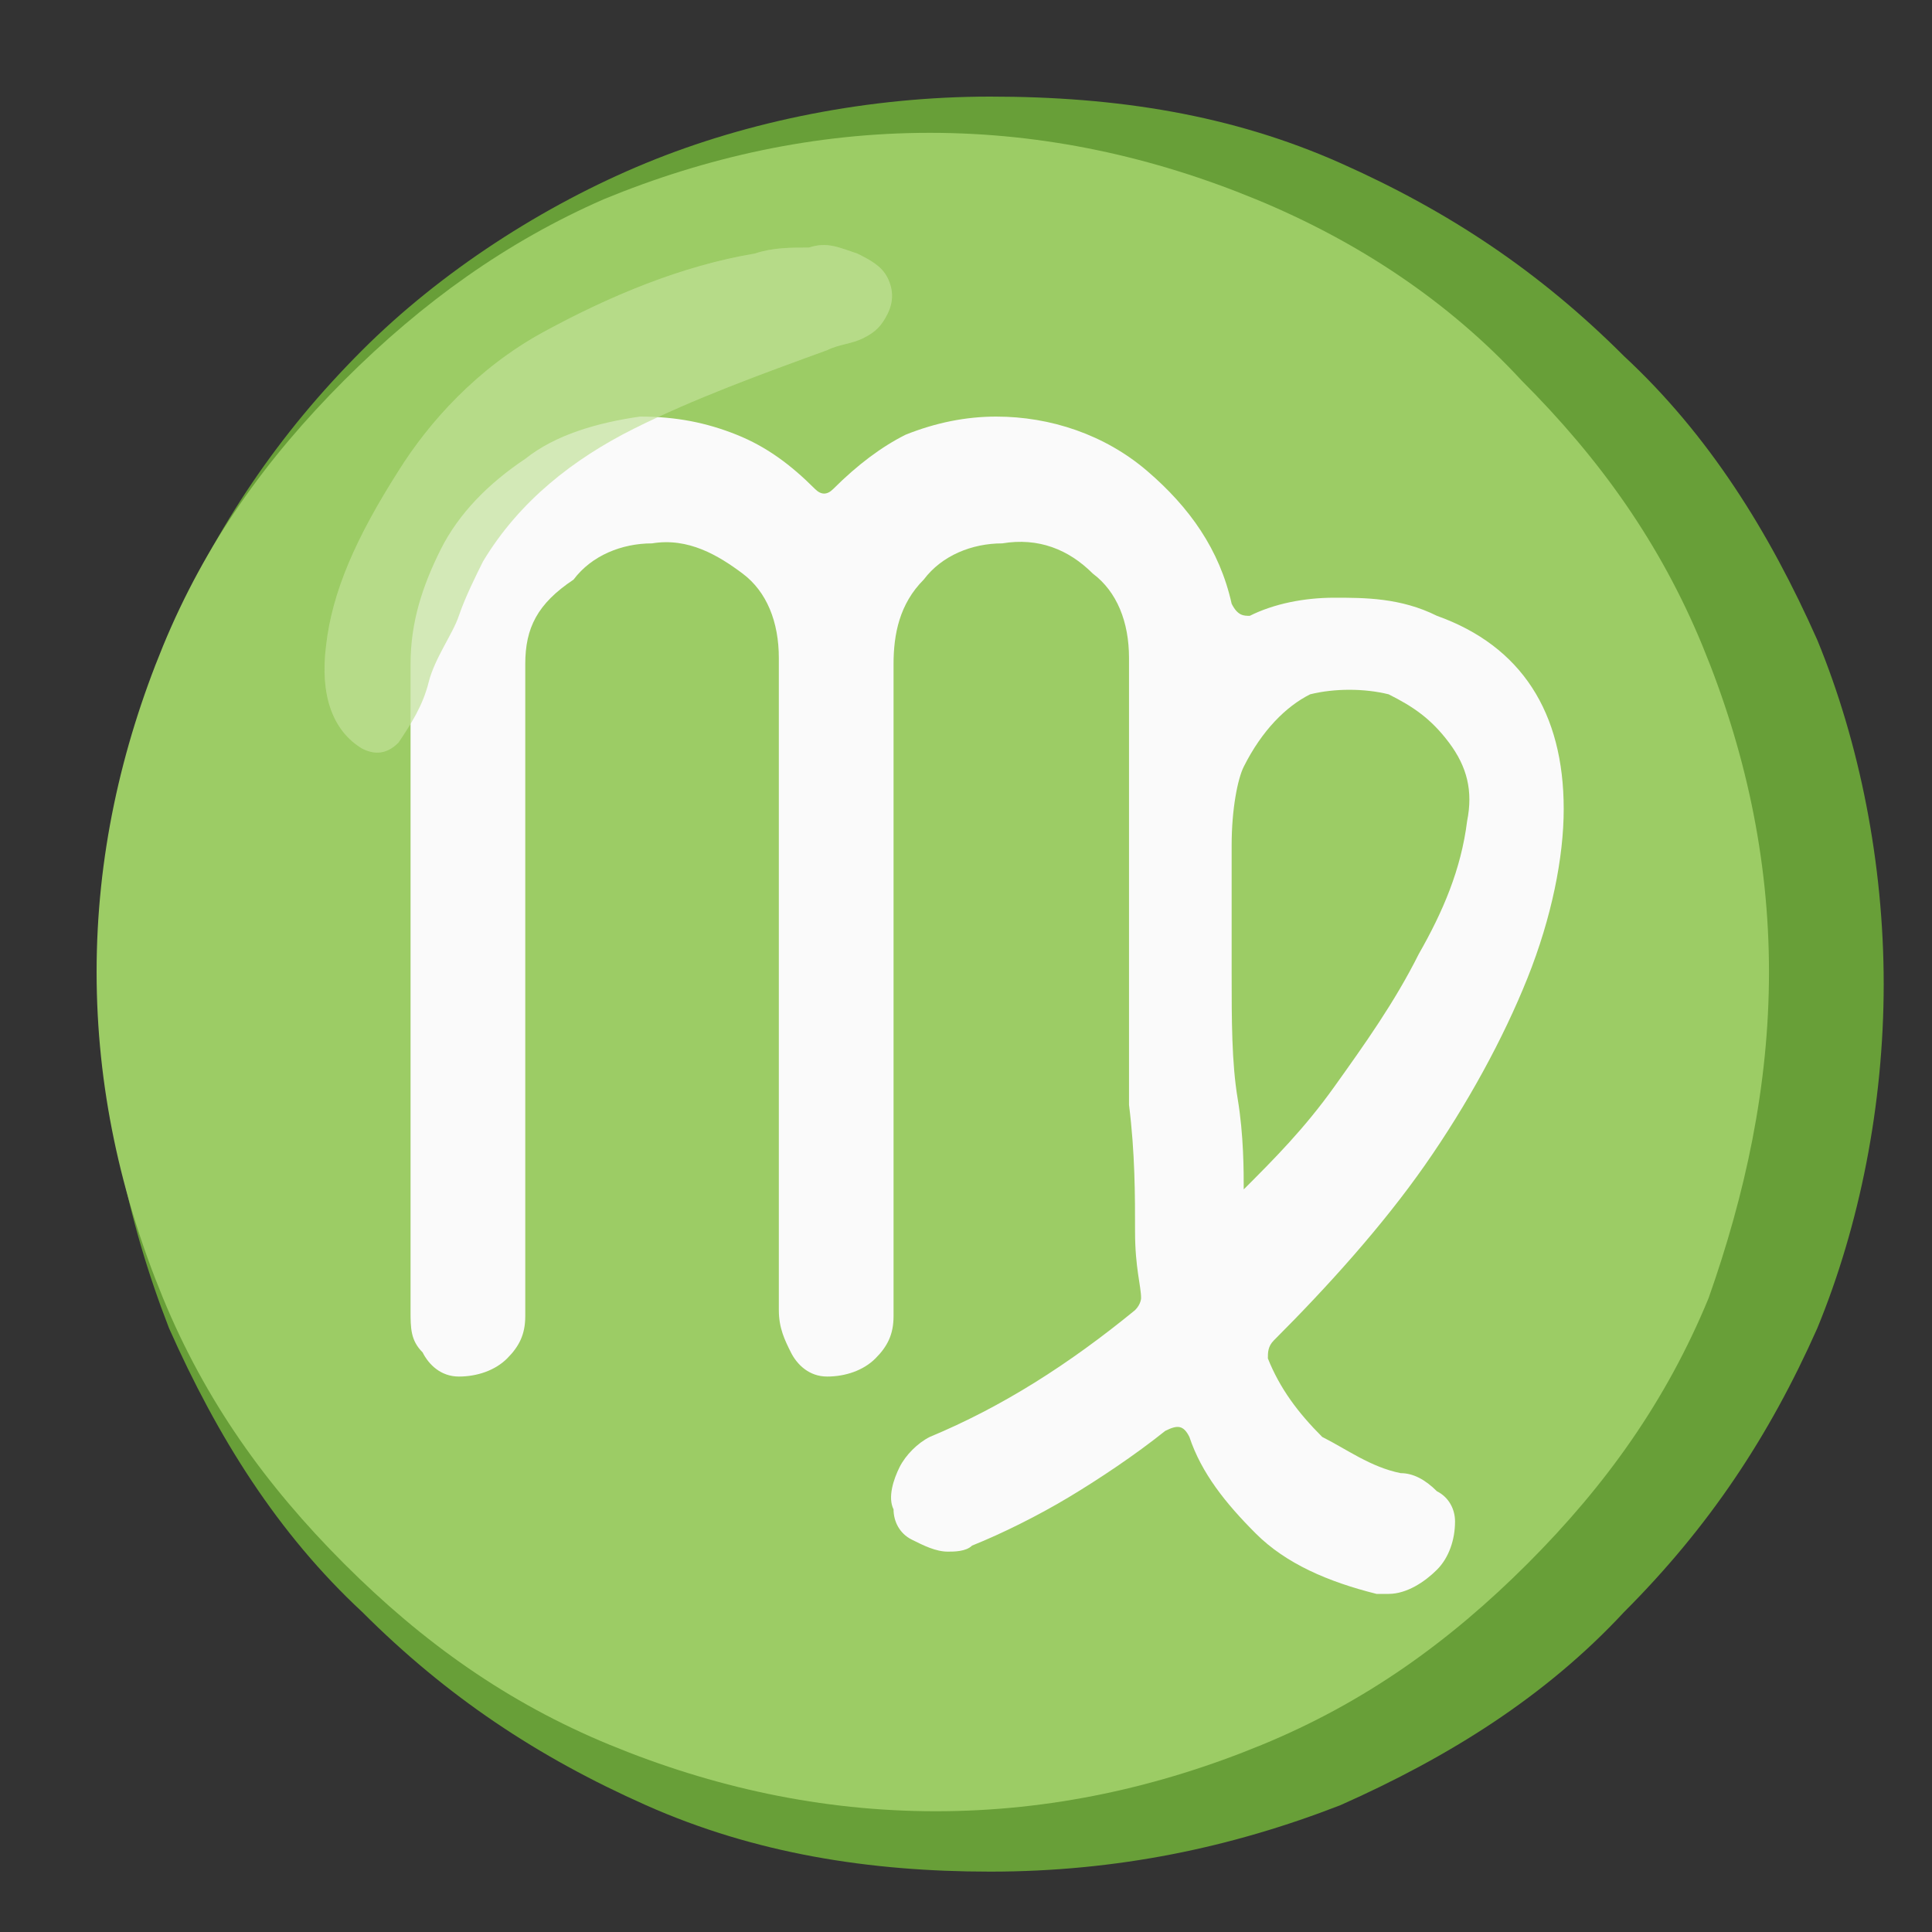 <?xml version="1.0" encoding="utf-8"?>
<svg version="1.1" xmlns="http://www.w3.org/2000/svg" xmlns:xlink="http://www.w3.org/1999/xlink" x="0px" y="0px"
	 viewBox="0 0 32 32" style="enable-background:new 0 0 32 32;" xml:space="preserve">
<rect x="0" y="0" width="32" height="32" fill="#333333" stroke="none"/>
<style type="text/css">
	.st0{opacity:0.4;enable-background:new    ;}
	.st1{opacity:0.2;enable-background:new    ;}
	.st2{opacity:0.74;enable-background:new    ;}
	.st3{opacity:0.8;enable-background:new    ;}
	.st4{opacity:0.19;enable-background:new    ;}
	.st5{opacity:0.5;enable-background:new    ;}
	.st6{opacity:0.45;enable-background:new    ;}
	.st7{opacity:0.36;enable-background:new    ;}
	.st8{opacity:0.62;enable-background:new    ;}
	.st9{opacity:0.26;enable-background:new    ;}
	.st10{opacity:0.28;enable-background:new    ;}
	.st11{opacity:0.57;enable-background:new    ;}
	.st12{opacity:0.75;enable-background:new    ;}
	.st13{opacity:0.3;enable-background:new    ;}
	.st14{opacity:0.47;enable-background:new    ;}
	.st15{opacity:0.66;enable-background:new    ;}
	.st16{opacity:0.61;enable-background:new    ;}
	.st17{opacity:0.31;enable-background:new    ;}
	.st18{opacity:0.17;enable-background:new    ;}
	.st19{opacity:0.6;enable-background:new    ;}
	.st20{opacity:0.35;enable-background:new    ;}
	.st21{fill:#689F38;}
	.st22{fill:#9CCC65;}
	.st23{opacity:0.3;}
	.st24{fill:#BFE094;}
	.st25{fill:#FAFAFA;}
	.st26{opacity:0.65;}
</style>
<g>
	<g>
		<g class="st0">
		</g>
		<g class="st0">
		</g>
		<g class="st1">
		</g>
		<g class="st2">
		</g>
		<g class="st3">
		</g>
		<g class="st3">
		</g>
		<g class="st3">
		</g>
		<g class="st3">
		</g>
		<g class="st3">
		</g>
		<g class="st3">
		</g>
		<g class="st4">
		</g>
		<g class="st5">
		</g>
		<g class="st5">
		</g>
		<g class="st1">
		</g>
		<g class="st0">
		</g>
		<g class="st0">
		</g>
		<g class="st4">
		</g>
		<g class="st6">
		</g>
		<g class="st7">
		</g>
		<g class="st1">
		</g>
		<g class="st1">
		</g>
		<g class="st1">
		</g>
		<g class="st1">
		</g>
		<g class="st8">
		</g>
		<g class="st8">
		</g>
		<g class="st9">
		</g>
		<g class="st10">
		</g>
		<g class="st0">
		</g>
		<g class="st0">
		</g>
		<g class="st0">
		</g>
		<g class="st5">
		</g>
		<g class="st5">
		</g>
		<g class="st5">
		</g>
		<g class="st5">
		</g>
		<g class="st5">
		</g>
		<g class="st5">
		</g>
		<g class="st5">
		</g>
		<g class="st11">
		</g>
		<g class="st3">
		</g>
		<g class="st1">
		</g>
		<g class="st12">
		</g>
		<g class="st13">
		</g>
		<g class="st14">
		</g>
		<g class="st0">
		</g>
		<g class="st15">
		</g>
		<g class="st15">
		</g>
		<g class="st1">
		</g>
		<g class="st3">
		</g>
		<g class="st3">
		</g>
		<g class="st3">
		</g>
		<g class="st3">
		</g>
		<g class="st3">
		</g>
		<g class="st1">
		</g>
		<g class="st16">
		</g>
		<g class="st17">
		</g>
		<g class="st18">
		</g>
		<g class="st0">
		</g>
		<g class="st0">
		</g>
		<g class="st0">
		</g>
		<g class="st19">
		</g>
		<g class="st6">
		</g>
		<g class="st6">
		</g>
		<g class="st6">
		</g>
		<g class="st20">
		</g>
		<g class="st7">
		</g>
		<g class="st20">
		</g>
		<g class="st20">
		</g>
		<g class="st20">
		</g>
		<g class="st5">
		</g>
		<path class="st21" d="M31.2,16.3c0-2-0.4-4-1.1-5.7c-0.8-1.8-1.8-3.4-3.2-4.7c-1.4-1.4-2.9-2.4-4.7-3.2c-1.8-0.8-3.7-1.1-5.8-1.1
			c-2,0-4,0.4-5.7,1.1S7.3,4.5,6,5.8c-1.4,1.4-2.4,2.9-3.2,4.7c-0.8,1.8-1.1,3.7-1.1,5.7c0,2.1,0.4,4,1.1,5.8
			c0.8,1.8,1.8,3.4,3.2,4.7c1.4,1.4,2.9,2.4,4.7,3.2c1.8,0.8,3.7,1.1,5.7,1.1c2.1,0,4-0.4,5.8-1.1c1.8-0.8,3.4-1.8,4.7-3.2
			c1.4-1.4,2.4-2.9,3.2-4.7C30.8,20.3,31.2,18.3,31.2,16.3z"/>
		<path class="st22" d="M29.3,16.1c0-1.9-0.4-3.7-1.1-5.4c-0.7-1.7-1.7-3.1-3-4.4C24,5,22.5,4,20.8,3.3c-1.7-0.7-3.5-1.1-5.4-1.1
			c-1.9,0-3.7,0.4-5.4,1.1C8.4,4,7,5,5.7,6.3c-1.3,1.3-2.3,2.7-3,4.4c-0.7,1.7-1.1,3.5-1.1,5.4c0,1.9,0.4,3.7,1.1,5.4
			c0.7,1.7,1.7,3.1,3,4.4c1.3,1.3,2.7,2.3,4.4,3c1.7,0.7,3.5,1.1,5.4,1.1c1.9,0,3.7-0.4,5.4-1.1c1.7-0.7,3.1-1.7,4.4-3
			c1.3-1.3,2.3-2.7,3-4.4C28.9,19.8,29.3,18,29.3,16.1z"/>
		<g class="st23">
			<path class="st24" d="M6.6,7.8c-0.7,1.1-1.1,2-1.2,2.9c-0.1,0.8,0.1,1.4,0.6,1.7c0.2,0.1,0.4,0.1,0.6-0.1C6.8,12,7,11.7,7.1,11.3
				s0.4-0.8,0.5-1.1S7.9,9.5,8,9.3c0.6-1,1.5-1.7,2.5-2.2c1-0.5,2.1-0.9,3.2-1.3c0.2-0.1,0.4-0.1,0.6-0.2c0.2-0.1,0.3-0.2,0.4-0.4
				c0.1-0.2,0.1-0.4,0-0.6c-0.1-0.2-0.3-0.3-0.5-0.4c-0.3-0.1-0.5-0.2-0.8-0.1c-0.3,0-0.6,0-0.9,0.1C11.3,4.4,10.1,4.9,9,5.5
				S7.1,7,6.6,7.8z"/>
		</g>
		<path class="st25" d="M24.3,13.6c0.1-0.5,0-0.9-0.3-1.3s-0.6-0.6-1-0.8c-0.4-0.1-0.9-0.1-1.3,0c-0.4,0.2-0.8,0.6-1.1,1.2
			c-0.1,0.2-0.2,0.7-0.2,1.3c0,0.6,0,1.3,0,2.1s0,1.5,0.1,2.1s0.1,1.2,0.1,1.5c0.5-0.5,1-1,1.5-1.7c0.5-0.7,1-1.4,1.4-2.2
			C23.9,15.1,24.2,14.4,24.3,13.6z M23.2,24.4L23.2,24.4c0.2,0,0.4,0.1,0.6,0.3c0.2,0.1,0.3,0.3,0.3,0.5c0,0.3-0.1,0.6-0.3,0.8
			c-0.2,0.2-0.5,0.4-0.8,0.4c-0.1,0-0.1,0-0.2,0c-0.8-0.2-1.5-0.5-2-1c-0.5-0.5-0.9-1-1.1-1.6c-0.1-0.2-0.2-0.2-0.4-0.1
			c-0.5,0.4-1.1,0.8-1.6,1.1c-0.5,0.3-1.1,0.6-1.6,0.8c-0.1,0.1-0.3,0.1-0.4,0.1c-0.2,0-0.4-0.1-0.6-0.2c-0.2-0.1-0.3-0.3-0.3-0.5
			c-0.1-0.2,0-0.5,0.1-0.7s0.3-0.4,0.5-0.5c1.2-0.5,2.3-1.2,3.4-2.1c0.1-0.1,0.1-0.2,0.1-0.2c0-0.2-0.1-0.5-0.1-1.1
			c0-0.6,0-1.3-0.1-2.1c0-0.8,0-1.6,0-2.5c0-0.9,0-1.6,0-2.4c0-0.7,0-1.3,0-1.8c0-0.5,0-0.7,0-0.7c0-0.6-0.2-1.1-0.6-1.4
			c-0.4-0.4-0.9-0.6-1.5-0.5c-0.5,0-1,0.2-1.3,0.6c-0.4,0.4-0.5,0.9-0.5,1.4v10.8c0,0.3-0.1,0.5-0.3,0.7c-0.2,0.2-0.5,0.3-0.8,0.3
			c-0.3,0-0.5-0.2-0.6-0.4s-0.2-0.4-0.2-0.7V10.9c0-0.6-0.2-1.1-0.6-1.4s-0.9-0.6-1.5-0.5c-0.5,0-1,0.2-1.3,0.6
			C8.9,10,8.7,10.4,8.7,11v10.8c0,0.3-0.1,0.5-0.3,0.7c-0.2,0.2-0.5,0.3-0.8,0.3c-0.3,0-0.5-0.2-0.6-0.4c-0.2-0.2-0.2-0.4-0.2-0.7
			V11c0-0.7,0.2-1.3,0.5-1.9s0.8-1.1,1.4-1.5C9.2,7.2,9.9,7,10.6,6.9c0.6,0,1.1,0.1,1.6,0.3s0.9,0.5,1.3,0.9c0.1,0.1,0.2,0.1,0.3,0
			c0.4-0.4,0.8-0.7,1.2-0.9c0.5-0.2,1-0.3,1.5-0.3c0.9,0,1.8,0.3,2.5,0.9s1.2,1.3,1.4,2.2c0.1,0.2,0.2,0.2,0.3,0.2
			c0.4-0.2,0.9-0.3,1.4-0.3c0.5,0,1.1,0,1.7,0.3c1.4,0.5,2.1,1.6,2.1,3.2c0,0.8-0.2,1.8-0.6,2.8c-0.4,1-1,2.1-1.7,3.1
			c-0.7,1-1.6,2-2.5,2.9c-0.1,0.1-0.1,0.2-0.1,0.3c0.2,0.5,0.5,0.9,0.9,1.3C22.3,24,22.7,24.3,23.2,24.4z"/>
		<g class="st26">
			<path class="st24" d="M6.6,7.8c-0.7,1.1-1.1,2-1.2,2.9c-0.1,0.8,0.1,1.4,0.6,1.7c0.2,0.1,0.4,0.1,0.6-0.1C6.8,12,7,11.7,7.1,11.3
				s0.4-0.8,0.5-1.1S7.9,9.5,8,9.3c0.6-1,1.5-1.7,2.5-2.2c1-0.5,2.1-0.9,3.2-1.3c0.2-0.1,0.4-0.1,0.6-0.2c0.2-0.1,0.3-0.2,0.4-0.4
				c0.1-0.2,0.1-0.4,0-0.6c-0.1-0.2-0.3-0.3-0.5-0.4c-0.3-0.1-0.5-0.2-0.8-0.1c-0.3,0-0.6,0-0.9,0.1C11.3,4.4,10.1,4.9,9,5.5
				S7.1,7,6.6,7.8z"/>
		</g>
	</g>
</g>
</svg>
